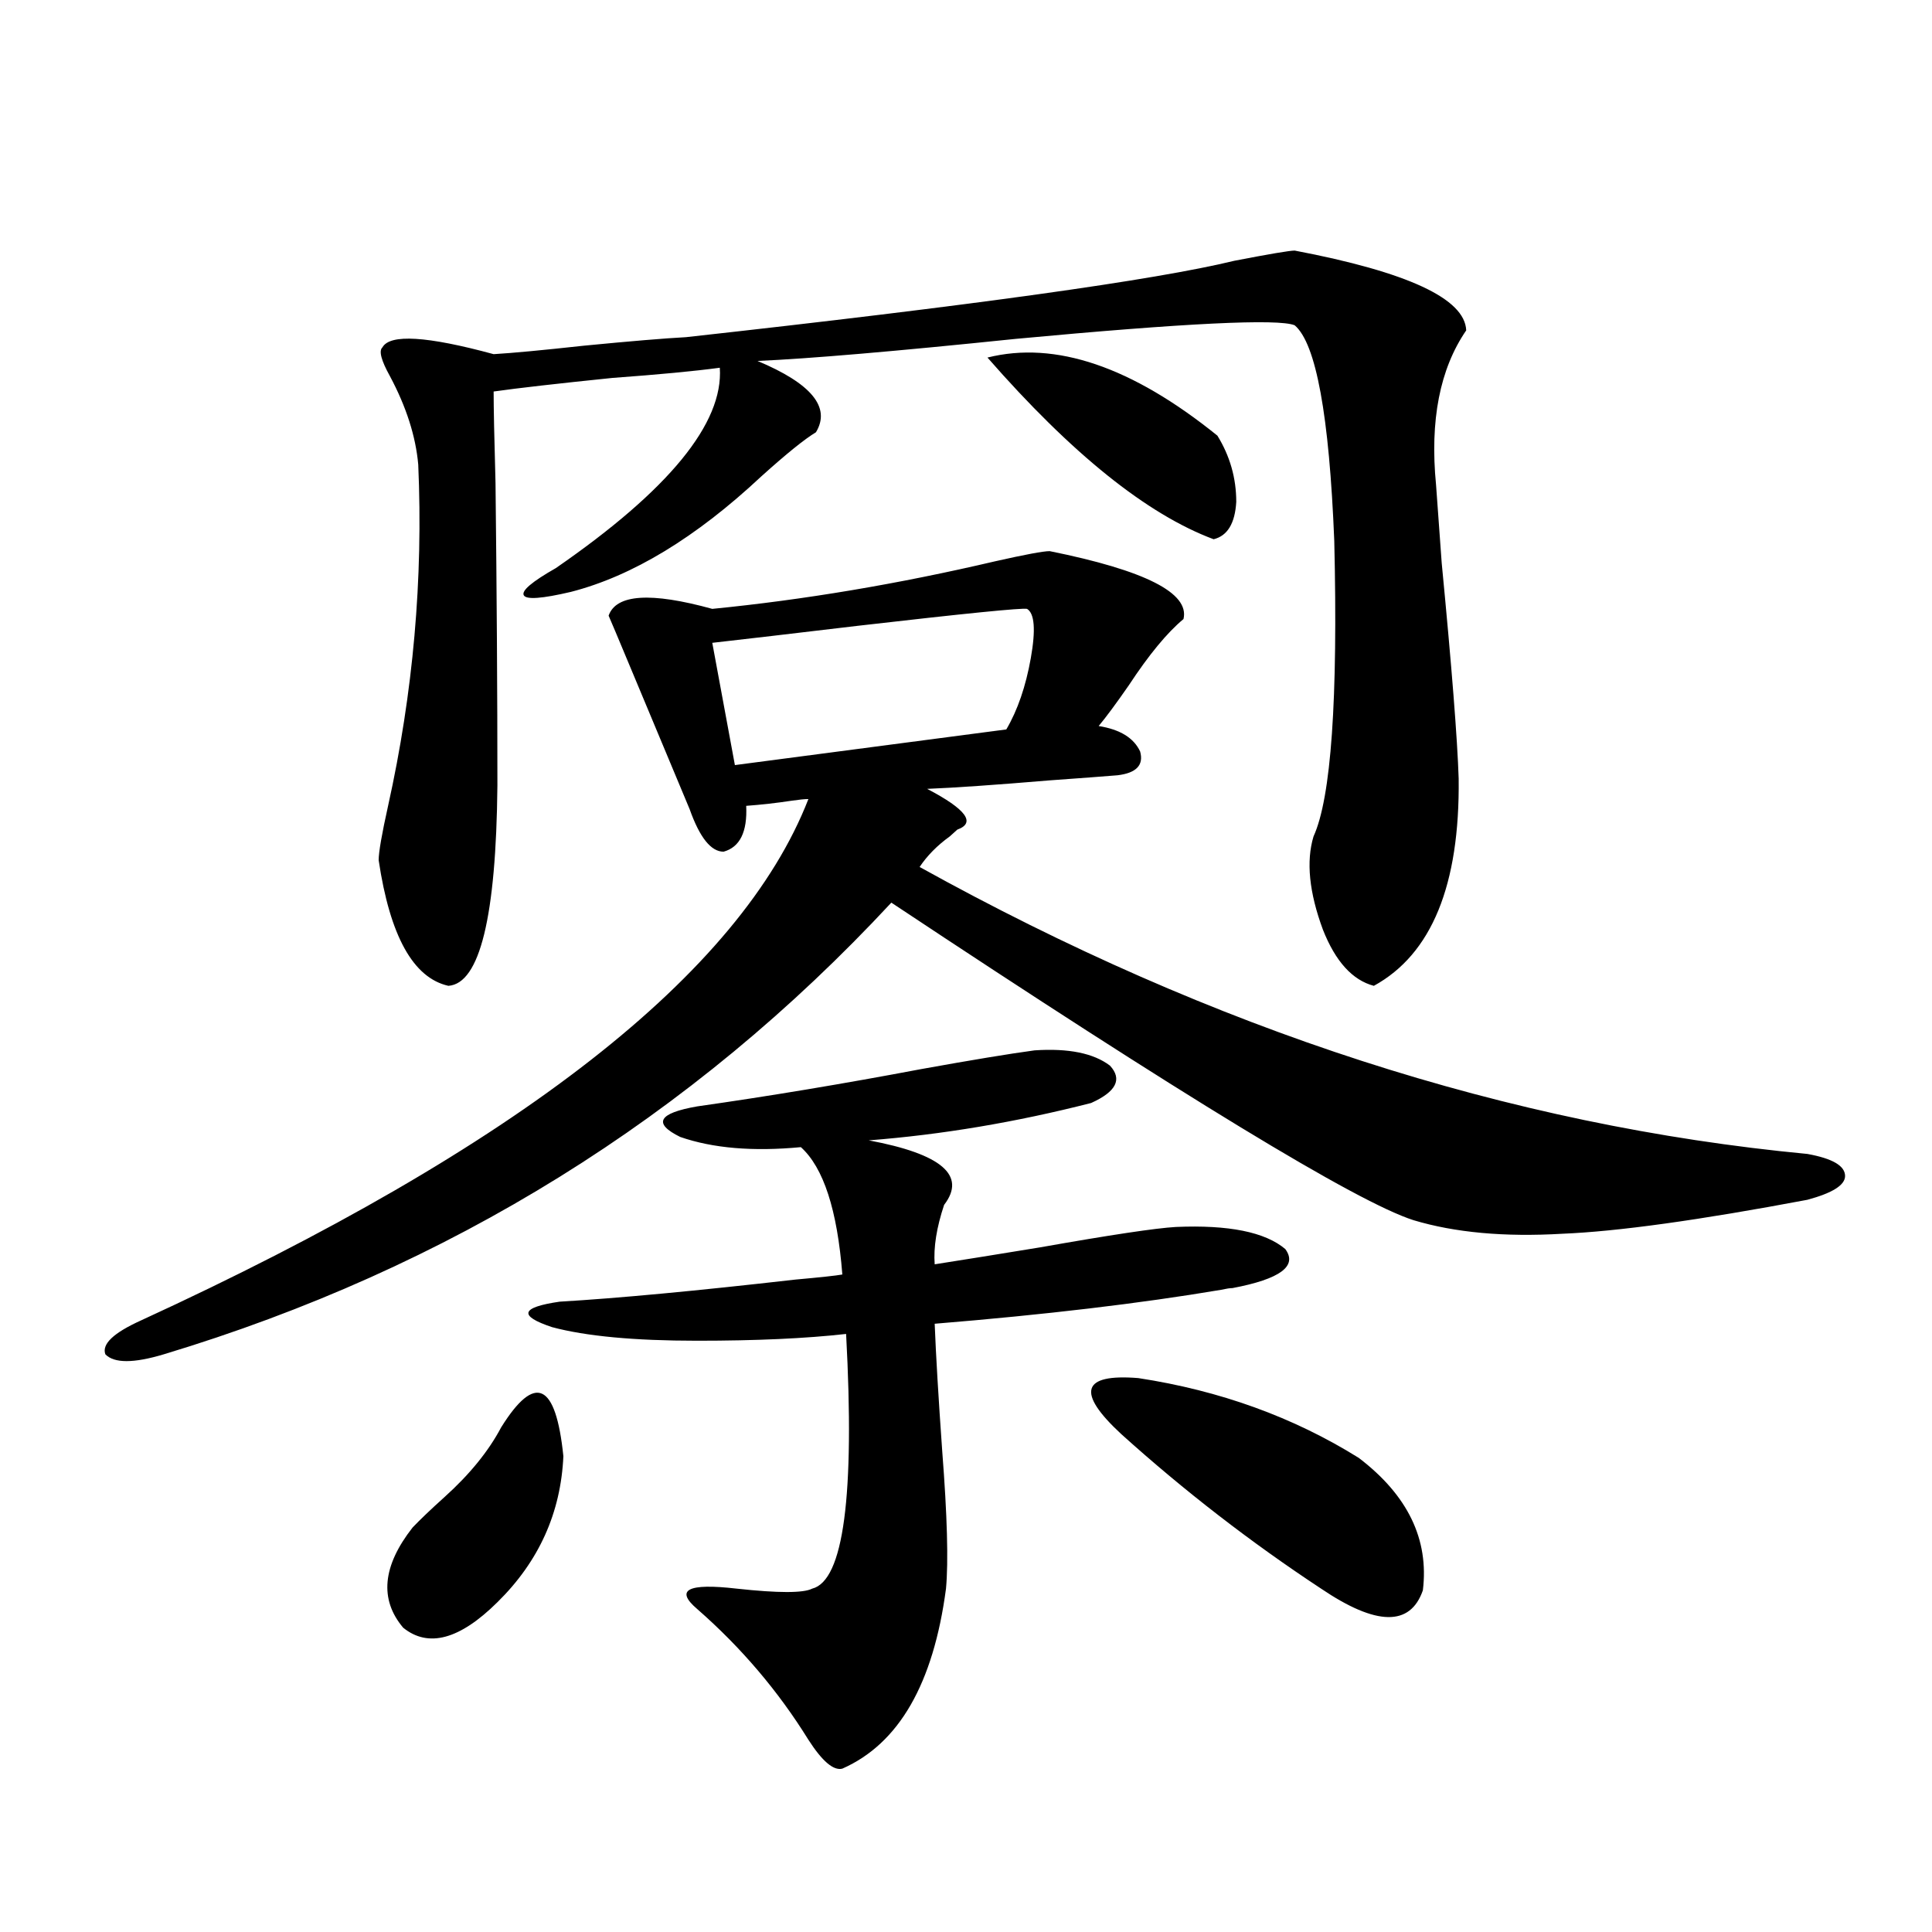<?xml version="1.0" encoding="utf-8"?>
<!-- Generator: Adobe Illustrator 16.0.0, SVG Export Plug-In . SVG Version: 6.00 Build 0)  -->
<!DOCTYPE svg PUBLIC "-//W3C//DTD SVG 1.1//EN" "http://www.w3.org/Graphics/SVG/1.1/DTD/svg11.dtd">
<svg version="1.1" id="图层_1" xmlns="http://www.w3.org/2000/svg" xmlns:xlink="http://www.w3.org/1999/xlink" x="0px" y="0px"
	 width="1000px" height="1000px" viewBox="0 0 1000 1000" enable-background="new 0 0 1000 1000" xml:space="preserve">
<path d="M543.304,285.266c49.42,9.97,72.514,21.685,69.267,35.156c-8.46,7.031-17.896,18.457-28.292,34.277
	c-6.509,9.38-11.707,16.411-15.609,21.094c11.052,1.758,18.201,6.152,21.463,13.184c1.951,7.031-1.951,11.138-11.707,12.305
	c-7.164,0.591-18.871,1.47-35.121,2.637c-27.972,2.349-49.114,3.817-63.413,4.395c20.152,10.547,25.365,17.578,15.609,21.094
	c-0.655,0.591-1.951,1.758-3.902,3.516c-6.509,4.696-11.707,9.97-15.609,15.82c152.191,84.375,305.358,133.896,459.501,148.535
	c13.003,2.349,19.512,6.152,19.512,11.426c0,4.696-6.509,8.789-19.512,12.305c-55.943,10.547-98.214,16.411-126.826,17.578
	c-29.923,1.758-55.608-0.577-77.071-7.031c-29.268-9.366-119.356-64.16-270.237-164.355
	C357.942,578.532,232.412,656.466,84.778,700.988c-15.609,4.696-25.7,4.696-30.243,0c-1.951-5.273,4.223-11.124,18.536-17.578
	c195.117-89.648,310.236-179.585,345.357-269.824c-1.951,0-4.878,0.302-8.78,0.879c-7.805,1.181-15.609,2.06-23.414,2.637
	c0.641,13.485-3.262,21.396-11.707,23.73c-6.509,0-12.362-7.319-17.561-21.973c-7.805-18.745-18.216-43.644-31.219-74.707
	c-5.854-14.063-9.436-22.55-10.731-25.488c3.902-11.124,21.783-12.305,53.657-3.516c47.469-4.683,96.248-12.882,146.338-24.609
	C530.621,287.023,540.042,285.266,543.304,285.266z M355.016,174.523c148.289-16.397,242.921-29.581,283.896-39.551
	c18.201-3.516,28.612-5.273,31.219-5.273c58.535,11.138,88.123,24.911,88.778,41.309c-13.658,19.927-18.871,46.582-15.609,79.98
	c0.641,8.789,1.616,22.274,2.927,40.43c5.198,53.915,8.125,91.118,8.78,111.621c0.641,55.083-13.993,90.829-43.901,107.227
	c-11.066-2.925-19.847-12.593-26.341-29.004c-7.164-19.336-8.78-35.444-4.878-48.34c9.101-19.913,12.683-70.89,10.731-152.93
	c-2.606-65.039-9.436-102.241-20.487-111.621c-8.46-3.516-56.584-1.167-144.387,7.031c-62.438,6.454-106.994,10.259-133.655,11.426
	c27.957,11.728,38.048,24.032,30.243,36.914c-5.854,3.516-15.289,11.138-28.292,22.852c-33.825,31.641-66.675,51.567-98.534,59.766
	c-14.969,3.516-23.094,4.106-24.39,1.758c-1.311-2.335,4.223-7.031,16.585-14.063c58.535-40.43,86.827-74.995,84.876-103.711
	c-13.018,1.758-31.554,3.516-55.608,5.273c-28.627,2.938-49.114,5.273-61.462,7.031c0,8.212,0.32,24.032,0.976,47.461
	c0.641,56.841,0.976,108.984,0.976,156.445c-0.655,67.978-9.115,102.544-25.365,103.711c-18.216-4.093-30.243-25.776-36.097-65.039
	c0-4.093,1.616-13.472,4.878-28.125c13.003-58.585,18.201-117.472,15.609-176.66c-1.311-14.64-6.188-29.883-14.634-45.703
	c-4.558-8.198-5.854-13.184-3.902-14.941c3.902-7.031,23.079-5.851,57.56,3.516c9.756-0.577,25.365-2.046,46.828-4.395
	C326.389,176.583,343.949,175.114,355.016,174.523z M259.408,738.781c17.561-28.125,28.292-23.14,32.194,14.941
	c-1.311,29.306-12.683,54.492-34.146,75.586c-19.512,19.336-35.776,23.73-48.779,13.184c-12.362-14.653-10.731-31.929,4.878-51.855
	c3.902-4.093,9.421-9.366,16.585-15.82C243.144,763.103,252.899,751.086,259.408,738.781z M535.499,543.664
	c17.561-1.167,30.563,1.47,39.023,7.91c6.494,7.031,3.247,13.485-9.756,19.336c-39.023,9.97-77.406,16.411-115.119,19.336
	c37.713,7.031,50.73,18.169,39.023,33.398c-3.902,11.728-5.533,21.973-4.878,30.762c14.954-2.335,33.17-5.273,54.633-8.789
	c36.417-6.44,59.831-9.956,70.242-10.547c27.316-1.167,46.173,2.637,56.584,11.426c6.494,8.789-2.606,15.532-27.316,20.215
	c-1.311,0-3.262,0.302-5.854,0.879c-41.63,7.031-91.064,12.896-148.289,17.578c0.641,16.411,1.951,38.384,3.902,65.918
	c2.592,33.398,3.247,57.129,1.951,71.191c-6.509,49.219-24.39,80.269-53.657,93.164c-4.558,1.167-10.411-3.817-17.561-14.941
	c-15.609-25.2-34.801-47.763-57.56-67.676c-11.707-9.97-4.878-13.485,20.487-10.547c21.463,2.335,34.466,2.335,39.023,0
	c16.25-4.106,22.104-48.038,17.561-131.836c-20.822,2.349-46.508,3.516-77.071,3.516c-32.529,0-57.56-2.335-75.12-7.031
	c-17.561-5.851-16.265-10.245,3.902-13.184c29.908-1.758,70.563-5.562,121.948-11.426c13.003-1.167,21.128-2.046,24.39-2.637
	c-2.606-33.398-9.756-55.371-21.463-65.918c-24.725,2.349-45.532,0.591-62.438-5.273c-14.313-7.031-11.387-12.305,8.78-15.82
	c37.072-5.273,75.761-11.714,116.095-19.336C502.97,548.649,522.481,545.422,535.499,543.664z M368.674,332.727l11.707,63.281
	l140.484-18.457c5.854-9.956,10.076-22.261,12.683-36.914c2.592-14.64,1.951-23.14-1.951-25.488
	c-2.606-0.577-31.874,2.349-87.803,8.789C409.313,328.044,384.283,330.969,368.674,332.727z M511.109,185.07
	c35.121-8.789,74.785,4.696,119.021,40.43c6.494,10.547,9.756,21.973,9.756,34.277c-0.655,11.138-4.558,17.578-11.707,19.336
	C593.699,266.231,554.676,234.88,511.109,185.07z M580.376,742.297c-23.414-21.671-20.487-31.339,8.78-29.004
	c42.271,6.454,80.318,20.215,114.144,41.309c25.365,19.336,36.417,42.188,33.17,68.555c-6.509,18.745-24.069,18.457-52.682-0.879
	C647.356,798.259,612.891,771.603,580.376,742.297z"/>
</svg>
